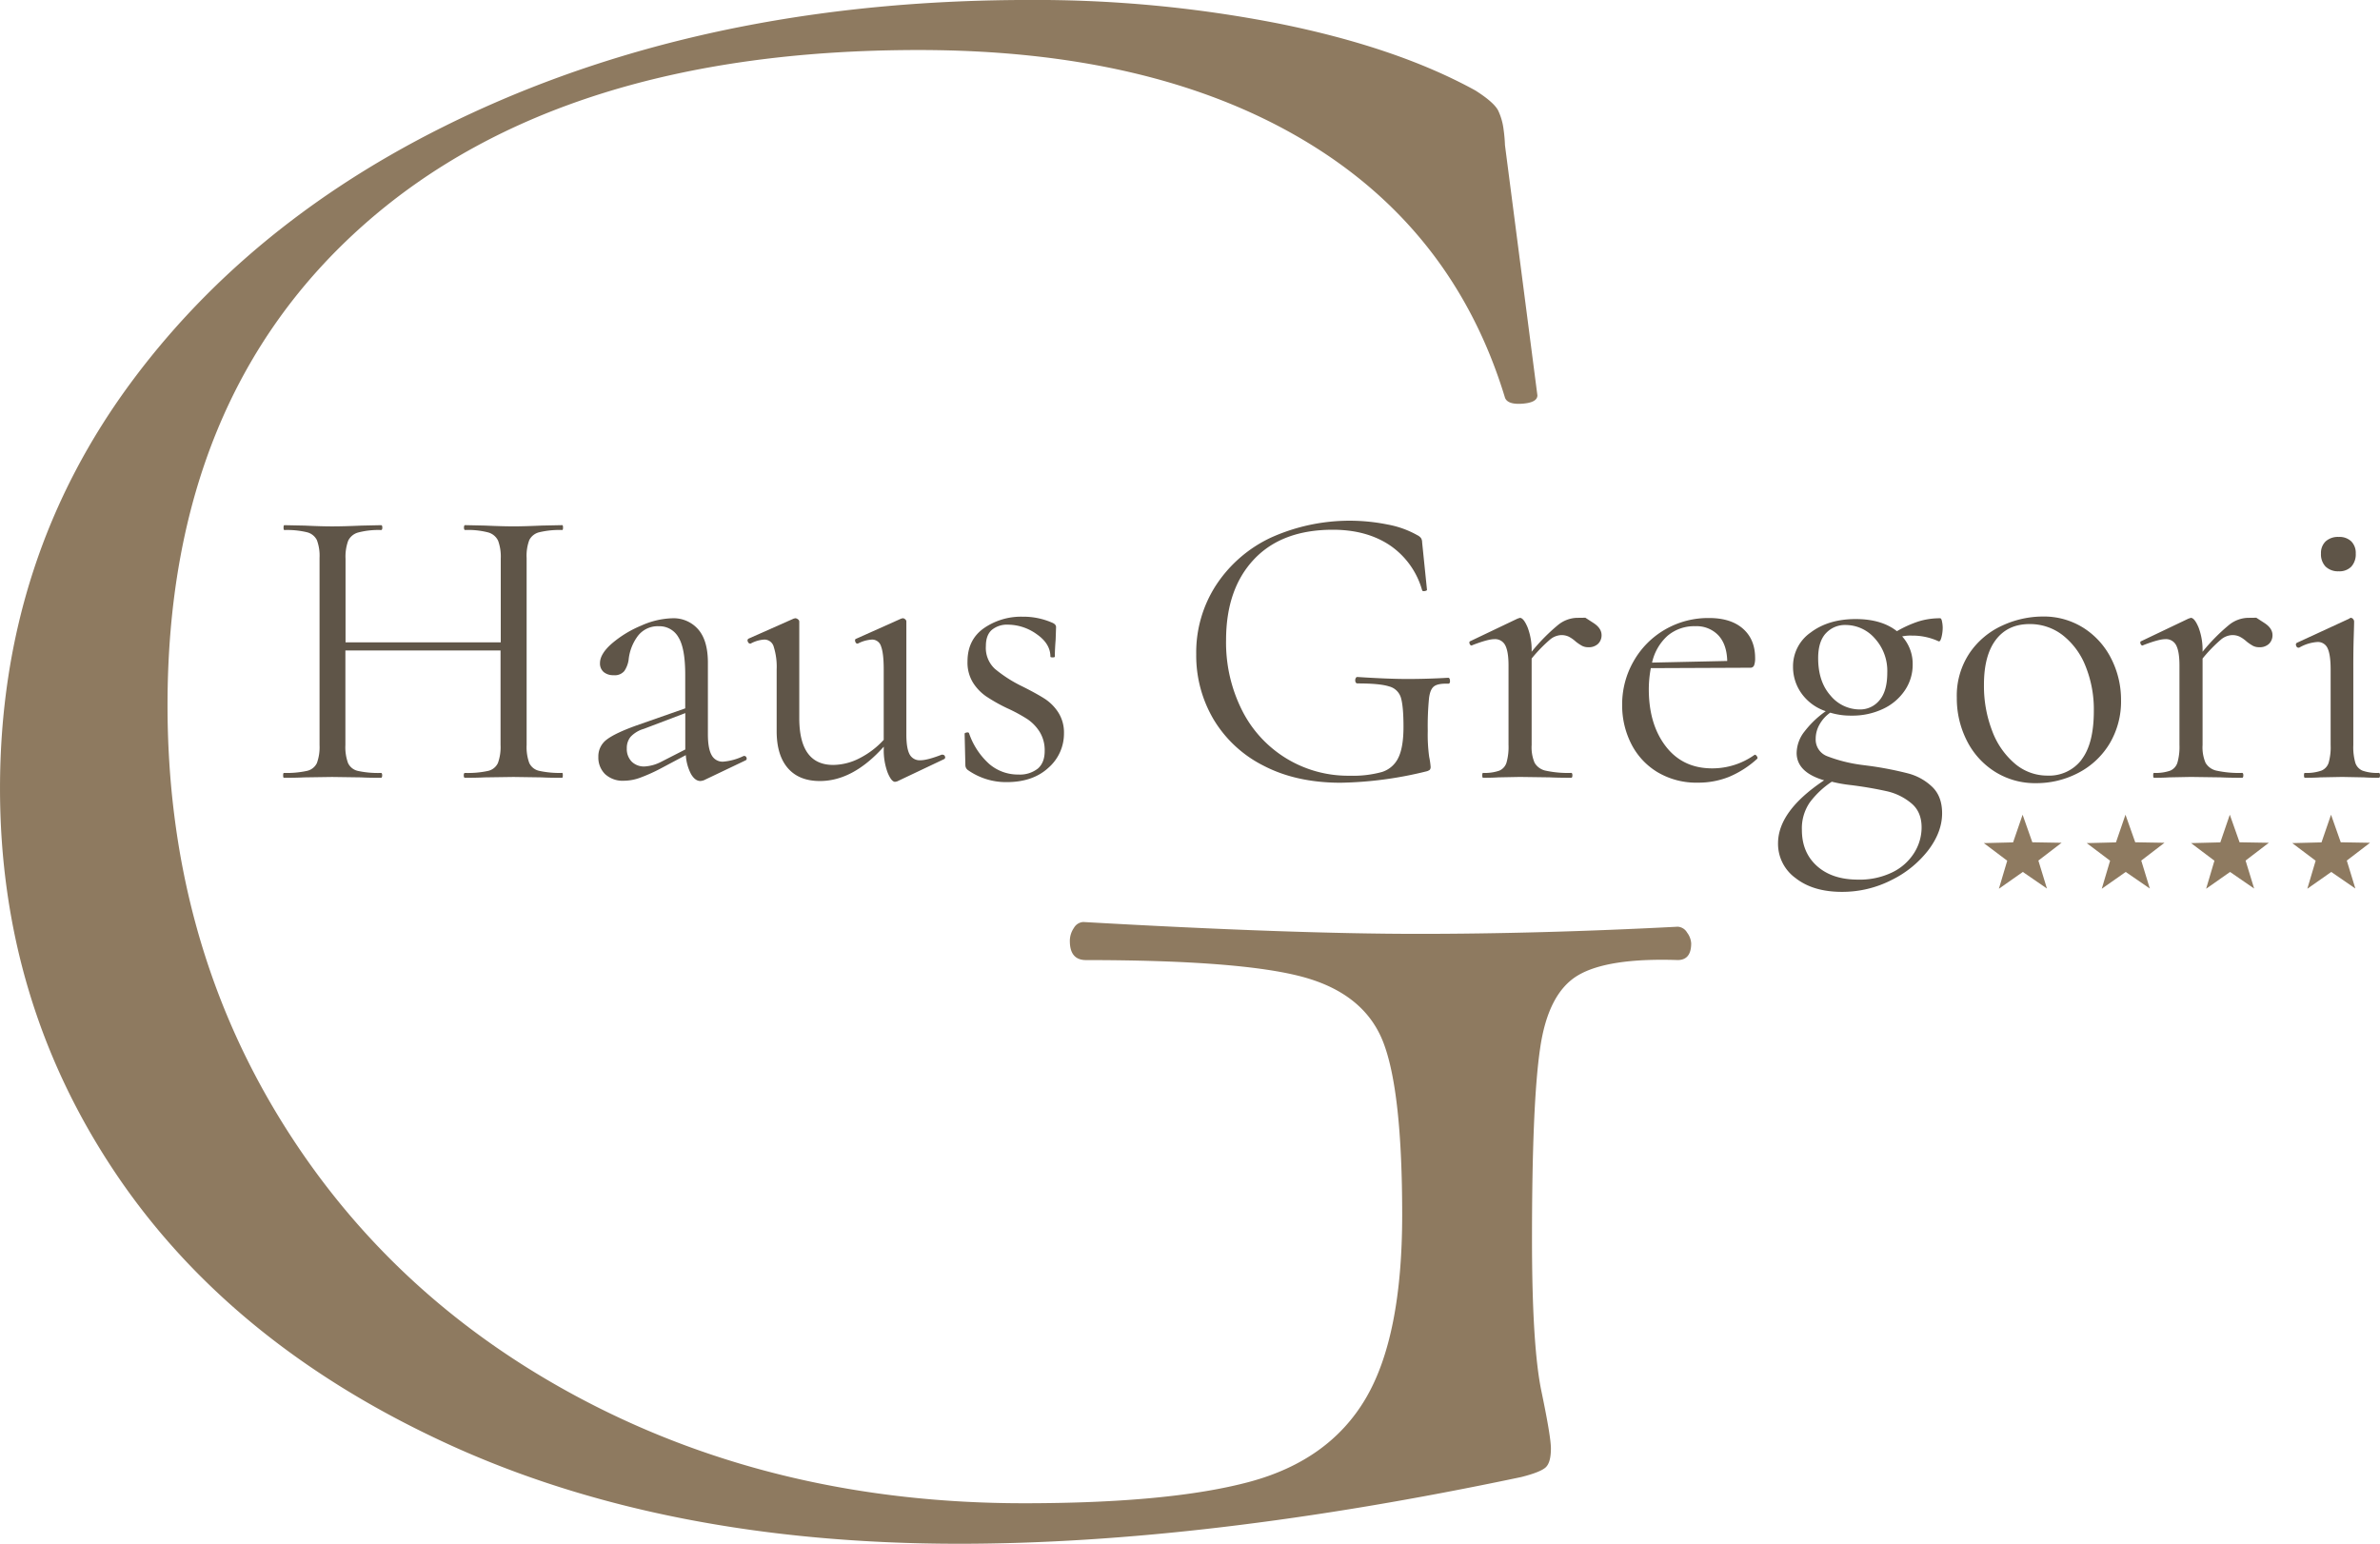 <svg xmlns="http://www.w3.org/2000/svg" width="283.28mm" height="183.76mm" viewBox="0 0 803 520.9"><defs><style>.a{fill:#8e7a60;}.b{fill:#5f5548;}</style></defs><title>logo</title><path class="a" d="M170.41,521.39Q97,487.63,58.28,429.75T19.54,300.33q0-78,45.13-138.26T188.64,68q78.84-33.76,178.22-33.76a424.68,424.68,0,0,1,84.33,8q39.66,8,66.09,22.51c4.25,2.69,6.84,5,7.75,6.83a20.78,20.78,0,0,1,1.82,6.43,48.59,48.59,0,0,1,.46,5.23l10.94,84.41c0,1.61-1.68,2.55-5,2.81s-5.33-.4-5.93-2Q510,111.43,458.94,81.28T329.49,51.13q-120.34,0-186.88,58.68T76.06,272.19q0,77.17,37.38,138.67T216.9,506.92Q283,541.49,365,541.49q49.23,0,76.12-7.23t39.2-28.13q12.31-20.9,12.31-61.9,0-41.79-6.38-58.28t-27.35-22.11q-21-5.61-72.93-5.63c-3.65,0-5.47-2.14-5.47-6.43a7.7,7.7,0,0,1,1.37-4.42,3.88,3.88,0,0,1,3.19-2q70.19,4,113,4,41,0,87.52-2.41a3.9,3.9,0,0,1,3.19,2,6.67,6.67,0,0,1,1.37,3.62c0,3.76-1.53,5.63-4.56,5.63q-23.72-.79-33.73,5.22T539.17,388q-2.74,18.5-2.74,64.31,0,36.17,3.19,51.45T542.81,523q0,4.82-1.82,6.43t-8.2,3.22q-106.66,22.5-189.62,22.51Q243.79,555.15,170.41,521.39Z" transform="translate(-19.54 -34.25)"/><path class="b" d="M209.43,295.88q0,.82-.27.82-4.37,0-6.82-.14l-9.55-.14-9.82.14q-2.46.14-6.55.14-.41,0-.41-.82t.41-.82a31.77,31.77,0,0,0,7.77-.68,4.82,4.82,0,0,0,3.34-2.66,15.64,15.64,0,0,0,.89-6.07V253.74H136.07v31.91a15.61,15.61,0,0,0,.89,6.07,4.81,4.81,0,0,0,3.34,2.66,31.77,31.77,0,0,0,7.77.68q.41,0,.41.82t-.41.82q-4.23,0-6.68-.14l-9.82-.14-9.41.14q-2.59.14-6.82.14c-.18,0-.27-.27-.27-.82s.09-.82.27-.82a31.91,31.91,0,0,0,7.71-.68,4.85,4.85,0,0,0,3.41-2.66,15.66,15.66,0,0,0,.89-6.07V222.51a15.13,15.13,0,0,0-.89-6,5.07,5.07,0,0,0-3.34-2.66,28.42,28.42,0,0,0-7.64-.75c-.18,0-.27-.27-.27-.82s.09-.82.27-.82l6.82.14q5.73.27,9.27.27,4,0,10-.27l6.55-.14q.41,0,.41.82t-.41.82a26.83,26.83,0,0,0-7.7.82,5.25,5.25,0,0,0-3.41,2.8,15.62,15.62,0,0,0-.89,6.07V251h52.37V222.78a15.65,15.65,0,0,0-.89-6.07,5.24,5.24,0,0,0-3.34-2.8,26.74,26.74,0,0,0-7.77-.82q-.41,0-.41-.82t.41-.82l6.55.14q6,.27,9.82.27,3.54,0,9.55-.27l6.82-.14c.18,0,.27.27.27.82s-.09.82-.27.82a29.22,29.22,0,0,0-7.71.75,5.09,5.09,0,0,0-3.41,2.66,15.08,15.08,0,0,0-.89,6v63.14a15.61,15.61,0,0,0,.89,6.07,4.84,4.84,0,0,0,3.41,2.66,31.88,31.88,0,0,0,7.71.68Q209.43,295.06,209.43,295.88Z" transform="translate(-19.54 -34.25)"/><path class="b" d="M270.66,289.33a.77.77,0,0,1,.75.61.65.65,0,0,1-.34.89l-14,6.68a4.36,4.36,0,0,1-1.23.27q-1.77,0-3.14-2.32a15.84,15.84,0,0,1-1.77-6.41l-8.46,4.5a56.89,56.89,0,0,1-7,3.14,16.1,16.1,0,0,1-5.32,1,8.76,8.76,0,0,1-6.48-2.25,7.84,7.84,0,0,1-2.25-5.8,7,7,0,0,1,2.86-5.86q2.86-2.18,10.09-4.77l16.36-5.73V261.92q0-9-2.32-12.68a7.32,7.32,0,0,0-6.55-3.68,8.44,8.44,0,0,0-7.16,3.34,16.06,16.06,0,0,0-3.07,8,9.12,9.12,0,0,1-1.43,3.75,4.15,4.15,0,0,1-3.61,1.43A5,5,0,0,1,223.2,261a3.8,3.8,0,0,1-1.23-3q0-3.13,4.09-6.68a36.94,36.94,0,0,1,9.89-6,27.13,27.13,0,0,1,10.43-2.45,11,11,0,0,1,8.73,3.75q3.27,3.75,3.27,11.25V282q0,4.78,1.23,7a4.17,4.17,0,0,0,4,2.25,19.5,19.5,0,0,0,6.82-1.91Zm-19.91-2.18V274.87l-14,5.32a9.87,9.87,0,0,0-4.43,2.66,5.89,5.89,0,0,0-1.3,3.89,6.08,6.08,0,0,0,1.64,4.5,5.89,5.89,0,0,0,4.36,1.64,13.73,13.73,0,0,0,5.45-1.5Z" transform="translate(-19.54 -34.25)"/><path class="b" d="M337.62,288.92a.77.77,0,0,1,.75.61.65.65,0,0,1-.34.89l-15.82,7.5-.68.14q-1.23,0-2.52-3.14a21.69,21.69,0,0,1-1.29-8.18v-.54q-10.37,11.59-21.55,11.59-7,0-10.77-4.3t-3.82-12.34v-21a22.5,22.5,0,0,0-1-7.7,3.26,3.26,0,0,0-3.14-2.39,10.82,10.82,0,0,0-4.64,1.36h-.14c-.36,0-.64-.23-.82-.68s-.09-.77.27-1L287.3,243l.54-.14a1.57,1.57,0,0,1,.89.34,1,1,0,0,1,.48.75v32.59q0,15.82,11.45,15.82a19.72,19.72,0,0,0,8.86-2.25,28.67,28.67,0,0,0,8.18-6.21V260.15q0-5.45-.89-7.77a3.14,3.14,0,0,0-3.07-2.32,11.7,11.7,0,0,0-4.77,1.36h-.14c-.36,0-.61-.25-.75-.75s0-.79.34-.89L323.57,243l.54-.14a1.29,1.29,0,0,1,.82.34,1,1,0,0,1,.41.75V282.1q0,4.64,1.09,6.68a3.83,3.83,0,0,0,3.68,2q2.32,0,7.23-1.91Z" transform="translate(-19.54 -34.25)"/><path class="b" d="M355.21,259.94a45,45,0,0,0,9.27,5.93q4.63,2.32,7.43,4.09a15.51,15.51,0,0,1,4.7,4.7,12.59,12.59,0,0,1,1.91,7,15.3,15.3,0,0,1-5.25,11.66q-5.25,4.84-14.11,4.84a22.35,22.35,0,0,1-13.09-4.09,2.07,2.07,0,0,1-.82-1.64L345,281.83c0-.18.23-.32.68-.41s.73,0,.82.27a24.54,24.54,0,0,0,6.82,10.36,14.81,14.81,0,0,0,9.82,3.55,9.79,9.79,0,0,0,6.55-2q2.32-2,2.32-5.93a11.77,11.77,0,0,0-1.7-6.48,14.46,14.46,0,0,0-4.16-4.3,54,54,0,0,0-6.82-3.68,56.72,56.72,0,0,1-7.09-4,16,16,0,0,1-4.43-4.64,12.86,12.86,0,0,1-1.84-7.09q0-7.36,5.52-11.25a22,22,0,0,1,13-3.89,24.38,24.38,0,0,1,10,2q1.36.55,1.36,1.5l-.14,4.23q-.28,3.55-.27,5.73c0,.18-.25.27-.75.27s-.75-.09-.75-.27q0-4.36-4.64-7.57a16.8,16.8,0,0,0-9.68-3.2,8,8,0,0,0-5.45,1.77q-2,1.77-2,5.46A9.62,9.62,0,0,0,355.21,259.94Z" transform="translate(-19.54 -34.25)"/><path class="b" d="M445.82,292.6A41.19,41.19,0,0,1,429,277a42.35,42.35,0,0,1-5.86-22,41.7,41.7,0,0,1,6.75-23.39,44.82,44.82,0,0,1,18.55-16,64.67,64.67,0,0,1,39.34-4.36,32,32,0,0,1,10,3.61,3.3,3.3,0,0,1,1.23,1,2.84,2.84,0,0,1,.34,1.09c0,.41.07.7.07.89L501,233.28c0,.18-.25.32-.75.41s-.8,0-.89-.27a27.24,27.24,0,0,0-10.84-15.14Q480.66,213,469.21,213q-17.18,0-26.59,10t-9.41,27.27a50.79,50.79,0,0,0,5.39,23.66A40,40,0,0,0,474.94,296a36.84,36.84,0,0,0,10.77-1.23A9.12,9.12,0,0,0,491.3,290q1.77-3.54,1.77-10.5t-.89-9.89a5.59,5.59,0,0,0-4-3.75q-3.07-1-10.57-1c-.54,0-.82-.36-.82-1.09a1.44,1.44,0,0,1,.2-.75.58.58,0,0,1,.48-.34q10.64.69,17.18.68t13.5-.41c.36,0,.57.32.61,1s-.16,1-.61,1q-3.41-.13-4.77.89T501.67,270a97.46,97.46,0,0,0-.41,10.91,54.55,54.55,0,0,0,.48,8.73,25.38,25.38,0,0,1,.48,3.27,1.58,1.58,0,0,1-.27,1.09,3.1,3.1,0,0,1-1.23.55,128.4,128.4,0,0,1-29,3.82Q456.8,298.33,445.82,292.6Z" transform="translate(-19.54 -34.25)"/><path class="b" d="M554.44,242.69l2.73,1.77q2.73,1.77,2.73,4.09a4,4,0,0,1-1.16,2.93,4.52,4.52,0,0,1-3.34,1.16,4.38,4.38,0,0,1-2.11-.48,15.59,15.59,0,0,1-2.11-1.43,11,11,0,0,0-2.32-1.64,5.76,5.76,0,0,0-2.59-.54,6.31,6.31,0,0,0-3.75,1.5,50.15,50.15,0,0,0-6.21,6.41v29.18a13.29,13.29,0,0,0,1,6,5.67,5.67,0,0,0,3.75,2.66,35.4,35.4,0,0,0,8.59.75q.41,0,.41.82t-.41.82q-4.5,0-7.23-.14l-10.09-.14-7.23.14q-1.91.14-5.18.14c-.18,0-.27-.27-.27-.82s.09-.82.27-.82a14.83,14.83,0,0,0,5.46-.75,4.33,4.33,0,0,0,2.45-2.73,19.37,19.37,0,0,0,.68-5.93V258.78q0-4.63-1.09-6.75a3.82,3.82,0,0,0-3.68-2.11q-2.18,0-7.37,2l-.27.14c-.36,0-.61-.23-.75-.68s0-.73.34-.82L531.53,243l.82-.27q1.23,0,2.59,3.2a21.29,21.29,0,0,1,1.36,8.25,63.56,63.56,0,0,1,8.86-9,10.59,10.59,0,0,1,6.27-2.45Z" transform="translate(-19.54 -34.25)"/><path class="b" d="M611.58,288.92c.27,0,.52.18.75.55s.25.64.07.82a32.84,32.84,0,0,1-9.61,6.14,27.83,27.83,0,0,1-10.3,1.91,25.64,25.64,0,0,1-13.84-3.61,23.52,23.52,0,0,1-8.8-9.61,28.57,28.57,0,0,1-3-13,29.15,29.15,0,0,1,3.89-14.8,28.59,28.59,0,0,1,10.57-10.64,29,29,0,0,1,14.86-3.89q7.36,0,11.45,3.61t4.09,9.89a6.74,6.74,0,0,1-.34,2.45,1.28,1.28,0,0,1-1.3.82l-33.55.14a38.84,38.84,0,0,0-.68,7.09q0,11.86,5.73,19.3t15.68,7.43a24.54,24.54,0,0,0,14.18-4.5Zm-29.39-40.16a17.1,17.1,0,0,0-5.25,9.07l25.36-.55q-.14-5.59-3-8.66a10.12,10.12,0,0,0-7.77-3.07A13.88,13.88,0,0,0,582.19,248.76Z" transform="translate(-19.54 -34.25)"/><path class="b" d="M650.71,292.74a116.4,116.4,0,0,1,12.75,2.52,18.51,18.51,0,0,1,8,4.5q3.34,3.2,3.34,8.93,0,6.27-4.64,12.41a35.3,35.3,0,0,1-12.41,10.09,36.47,36.47,0,0,1-16.77,4q-9.69,0-15.61-4.64a14.29,14.29,0,0,1-5.93-11.73q0-10.91,15.55-21.27-9.28-2.73-9.27-9.27a12,12,0,0,1,2.73-7.3,32.69,32.69,0,0,1,7.09-6.75,16.41,16.41,0,0,1-8.18-6,15.35,15.35,0,0,1-2.86-9,13.88,13.88,0,0,1,6-11.59q6-4.5,15.14-4.5,8.73,0,13.91,4.09a38.27,38.27,0,0,1,7.23-3.27,24,24,0,0,1,7.36-1.09c.27,0,.48.34.61,1A10.78,10.78,0,0,1,675,246a13.48,13.48,0,0,1-.41,3.27q-.41,1.64-1,1.36a21,21,0,0,0-9-1.91,13.51,13.51,0,0,0-3.27.27,13.8,13.8,0,0,1,3.55,9.55,15.38,15.38,0,0,1-2.59,8.59,18,18,0,0,1-7.3,6.27,24.21,24.21,0,0,1-10.84,2.32,23.47,23.47,0,0,1-7.09-1,12,12,0,0,0-3.61,4,9.67,9.67,0,0,0-1.29,4.77,6,6,0,0,0,3.89,5.93,50.16,50.16,0,0,0,11.66,2.93ZM658,328.6a17.91,17.91,0,0,0,7.36-6.54,16.14,16.14,0,0,0,2.52-8.59q0-5.32-3.48-8.18a19.66,19.66,0,0,0-8-4,128.45,128.45,0,0,0-12.82-2.18,46.71,46.71,0,0,1-6-1.09,29.77,29.77,0,0,0-7.43,7,15.43,15.43,0,0,0-2.66,9.27q0,7.63,5.11,12.2t13.84,4.57A25.2,25.2,0,0,0,658,328.6Zm-22.43-80.66q-2.59,2.8-2.59,8.39,0,7.91,4.16,12.61a12.79,12.79,0,0,0,9.89,4.7,8.4,8.4,0,0,0,6.61-3.07q2.66-3.07,2.66-9.34a16.25,16.25,0,0,0-4.23-11.59,13.09,13.09,0,0,0-9.82-4.5A8.7,8.7,0,0,0,635.58,247.94Z" transform="translate(-19.54 -34.25)"/><path class="b" d="M692.51,294.58a26.27,26.27,0,0,1-9.41-10.5,31.44,31.44,0,0,1-3.34-14.39,25.82,25.82,0,0,1,4.3-15.07,26.63,26.63,0,0,1,11-9.27,32.82,32.82,0,0,1,13.7-3.07,25,25,0,0,1,14,4,26.21,26.21,0,0,1,9.21,10.43,30.54,30.54,0,0,1,3.2,13.7,27.75,27.75,0,0,1-3.89,14.8,26.62,26.62,0,0,1-10.5,9.82,30.44,30.44,0,0,1-14.39,3.48A25.34,25.34,0,0,1,692.51,294.58Zm29.32-4q4.16-5.38,4.16-16.43a38.94,38.94,0,0,0-2.8-15.14,24.85,24.85,0,0,0-7.7-10.43,18,18,0,0,0-11.18-3.75q-7.36,0-11.39,5.32t-4,15.27a42,42,0,0,0,2.73,15.34,26.65,26.65,0,0,0,7.64,11.11,16.81,16.81,0,0,0,11,4.09A13.74,13.74,0,0,0,721.83,290.63Z" transform="translate(-19.54 -34.25)"/><path class="b" d="M780.81,242.69l2.73,1.77q2.73,1.77,2.73,4.09a4,4,0,0,1-1.16,2.93,4.52,4.52,0,0,1-3.34,1.16,4.38,4.38,0,0,1-2.11-.48,15.59,15.59,0,0,1-2.11-1.43,11,11,0,0,0-2.32-1.64,5.76,5.76,0,0,0-2.59-.54,6.31,6.31,0,0,0-3.75,1.5,50.15,50.15,0,0,0-6.21,6.41v29.18a13.29,13.29,0,0,0,1,6,5.67,5.67,0,0,0,3.75,2.66,35.4,35.4,0,0,0,8.59.75q.41,0,.41.82t-.41.82q-4.5,0-7.23-.14l-10.09-.14-7.23.14q-1.91.14-5.18.14c-.18,0-.27-.27-.27-.82s.09-.82.27-.82a14.83,14.83,0,0,0,5.46-.75,4.33,4.33,0,0,0,2.45-2.73,19.37,19.37,0,0,0,.68-5.93V258.78q0-4.63-1.09-6.75a3.82,3.82,0,0,0-3.68-2.11q-2.18,0-7.37,2l-.27.14c-.36,0-.61-.23-.75-.68s0-.73.34-.82L757.9,243l.82-.27q1.23,0,2.59,3.2a21.29,21.29,0,0,1,1.36,8.25,63.56,63.56,0,0,1,8.86-9,10.59,10.59,0,0,1,6.27-2.45Z" transform="translate(-19.54 -34.25)"/><path class="b" d="M796.9,295.88c0-.55.09-.82.27-.82a15.42,15.42,0,0,0,5.52-.75,4.3,4.3,0,0,0,2.52-2.66,19.28,19.28,0,0,0,.68-6v-25.5q0-4.91-1-7.09a3.56,3.56,0,0,0-3.48-2.18,14.11,14.11,0,0,0-6.14,1.91H795c-.36,0-.61-.23-.75-.68a.71.71,0,0,1,.34-1L812.17,243a.78.78,0,0,1,.55-.27,1,1,0,0,1,.75.41,1.28,1.28,0,0,1,.34.82q0,1-.14,5.45T813.54,260v25.64a19.22,19.22,0,0,0,.68,6,4.31,4.31,0,0,0,2.45,2.66,14.82,14.82,0,0,0,5.46.75q.41,0,.41.82t-.41.82q-3.14,0-5-.14l-7.36-.14-7.37.14q-1.91.14-5.18.14C797,296.69,796.9,296.42,796.9,295.88Zm7.3-70.43a6,6,0,0,1-1.57-4.43,5.39,5.39,0,0,1,1.57-4.09,6.15,6.15,0,0,1,4.43-1.5,5.72,5.72,0,0,1,4.23,1.5,5.53,5.53,0,0,1,1.5,4.09,6.16,6.16,0,0,1-1.5,4.43,5.58,5.58,0,0,1-4.23,1.57A6,6,0,0,1,804.2,225.44Z" transform="translate(-19.54 -34.25)"/><polygon class="a" points="679.21 284.24 682.42 274.91 685.7 284.21 695.57 284.38 687.74 290.38 690.63 299.82 682.5 294.22 674.42 299.89 677.23 290.43 669.34 284.49 679.21 284.24"/><polygon class="a" points="713.92 284.24 717.13 274.91 720.42 284.21 730.28 284.38 722.45 290.38 725.34 299.82 717.21 294.22 709.13 299.89 711.94 290.43 704.06 284.49 713.92 284.24"/><polygon class="a" points="749.13 284.24 752.33 274.91 755.62 284.21 765.49 284.38 757.65 290.38 760.54 299.82 752.41 294.22 744.34 299.89 747.14 290.43 739.26 284.49 749.13 284.24"/><polygon class="a" points="783.27 284.24 786.48 274.91 789.76 284.21 799.63 284.38 791.8 290.38 794.69 299.82 786.56 294.22 778.48 299.89 781.29 290.43 773.4 284.49 783.27 284.24"/></svg>